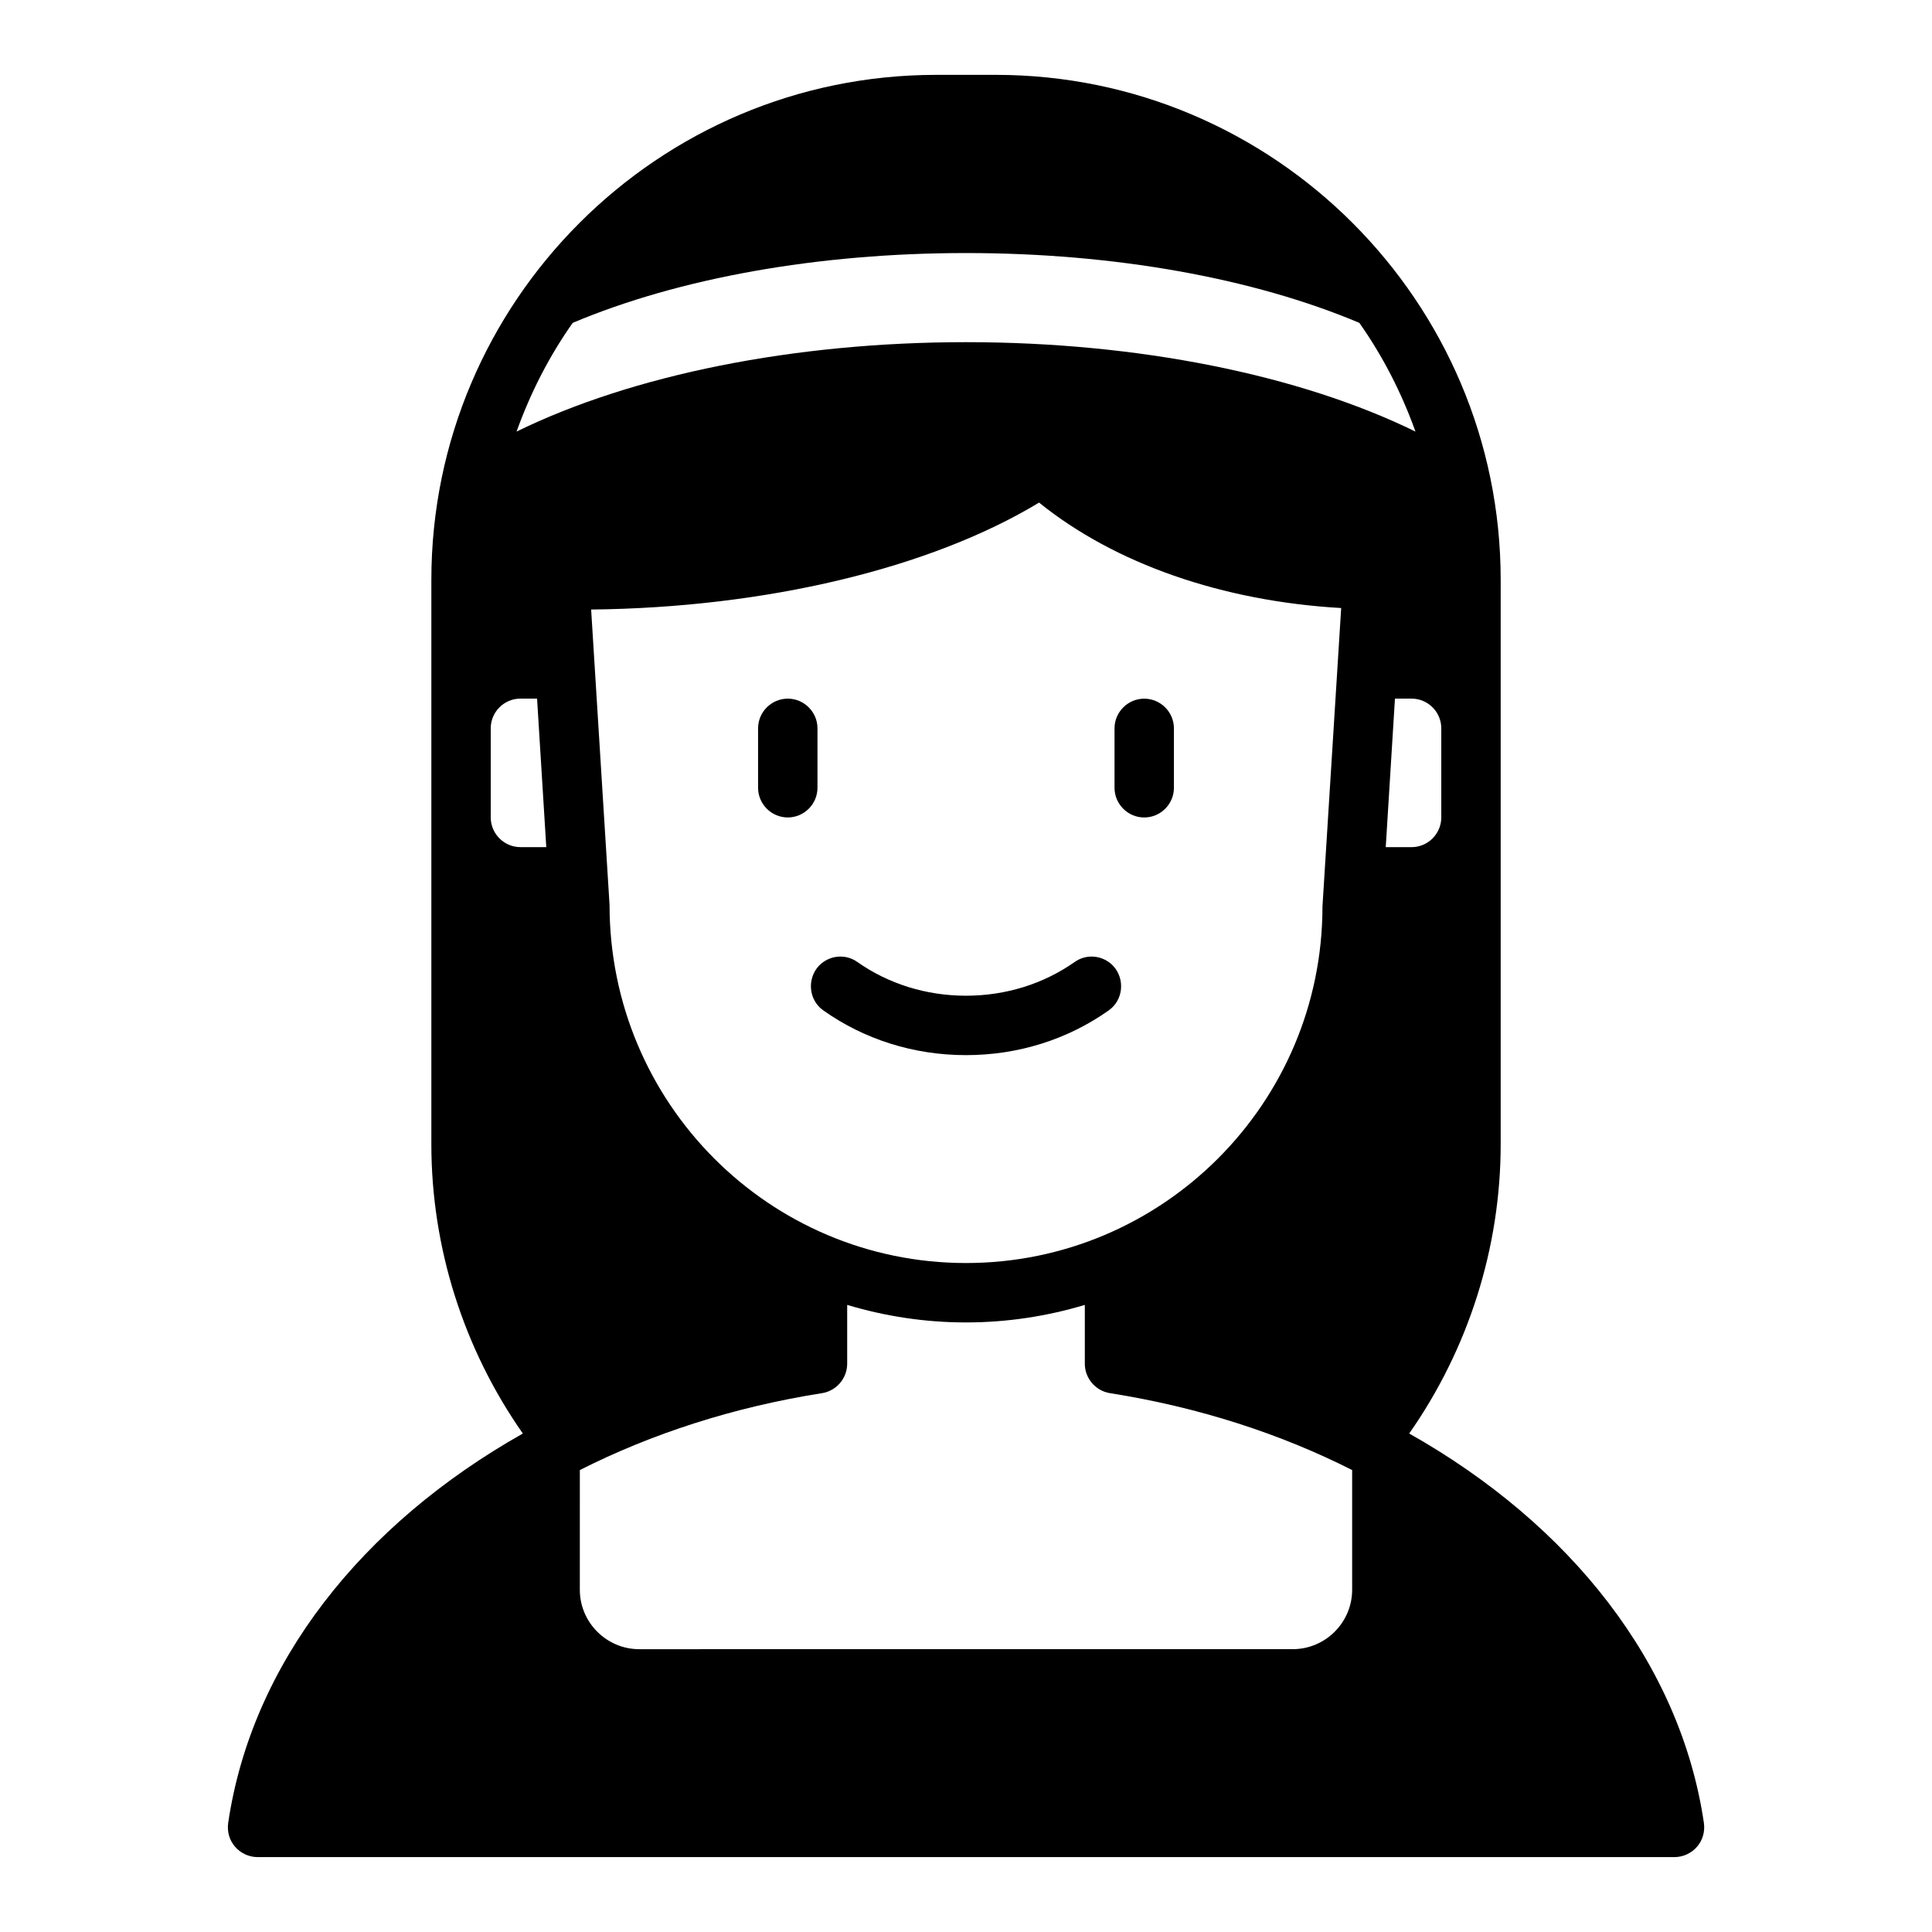 <?xml version="1.0" encoding="UTF-8"?>
<!-- Uploaded to: ICON Repo, www.iconrepo.com, Generator: ICON Repo Mixer Tools -->
<svg fill="#000000" width="800px" height="800px" version="1.1" viewBox="144 144 512 512" xmlns="http://www.w3.org/2000/svg">
 <g>
  <path d="m447.23 360.64c4.328 0 7.871-3.543 7.871-7.871v-15.742c0-4.328-3.543-7.871-7.871-7.871s-7.871 3.543-7.871 7.871v15.742c0 4.328 3.543 7.871 7.871 7.871z"/>
  <path d="m371.27 398.98c-3.148-2.281-7.477-1.891-10.234 0.945-3.227 3.465-2.754 9.055 1.102 11.809 10.863 7.715 24.008 11.887 37.863 11.887 13.855 0 27-4.172 37.863-11.887 3.856-2.754 4.328-8.344 1.102-11.809-2.754-2.832-7.086-3.227-10.234-0.945-8.188 5.746-18.184 8.895-28.734 8.895-10.547 0-20.547-3.148-28.734-8.895z"/>
  <path d="m360.64 337.02c0-4.328-3.543-7.871-7.871-7.871s-7.871 3.543-7.871 7.871v15.742c0 4.328 3.543 7.871 7.871 7.871s7.871-3.543 7.871-7.871z"/>
  <path d="m517.45 523.9c15.664-22.355 24.246-49.199 24.246-76.672v-149.57c0-73.762-60.062-133.82-133.82-133.82h-15.742c-73.762 0-133.82 60.062-133.82 133.82v149.57c0 27.473 8.582 54.316 24.246 76.672-42.824 24.168-71.871 61.008-78.09 103.2-0.316 2.281 0.316 4.566 1.812 6.297 1.496 1.73 3.699 2.754 5.984 2.754h375.49c2.281 0 4.488-1.023 5.984-2.754 1.496-1.73 2.125-4.016 1.812-6.297-6.219-42.195-35.266-79.035-78.09-103.2zm-22.984-139.65c0 52.113-42.352 94.465-94.465 94.465s-94.465-42.352-94.465-94.938l-4.879-78.246c46.129-0.473 89.82-10.863 118.71-28.34 20.074 16.215 48.57 26.137 80.059 27.945zm-196.8 149.33c18.973-9.605 40.699-16.688 64.234-20.387 3.777-0.629 6.613-3.938 6.613-7.793v-15.586c9.996 2.992 20.547 4.644 31.488 4.644s21.492-1.652 31.488-4.644v15.586c0 3.856 2.832 7.164 6.613 7.793 23.539 3.699 45.266 10.785 64.234 20.387v31.723c0 8.66-7.086 15.742-15.742 15.742l-173.19 0.004c-8.66 0-15.742-7.086-15.742-15.742zm228.29-172.95c0 4.328-3.543 7.871-7.871 7.871h-6.848l2.441-39.359h4.41c4.328 0 7.871 3.543 7.871 7.871v23.617zm-230.18-131.07c28.184-11.887 65.023-18.5 104.23-18.5s76.043 6.613 104.23 18.5c6.219 8.816 11.18 18.5 14.879 28.812-30.699-15.035-73.523-23.695-119.11-23.695-45.578 0-88.402 8.66-119.11 23.695 3.699-10.312 8.66-19.996 14.879-28.812zm-21.727 107.45c0-4.328 3.543-7.871 7.871-7.871h4.41l2.441 39.359h-6.848c-4.328 0-7.871-3.543-7.871-7.871v-23.617z"/>
 </g>
</svg>